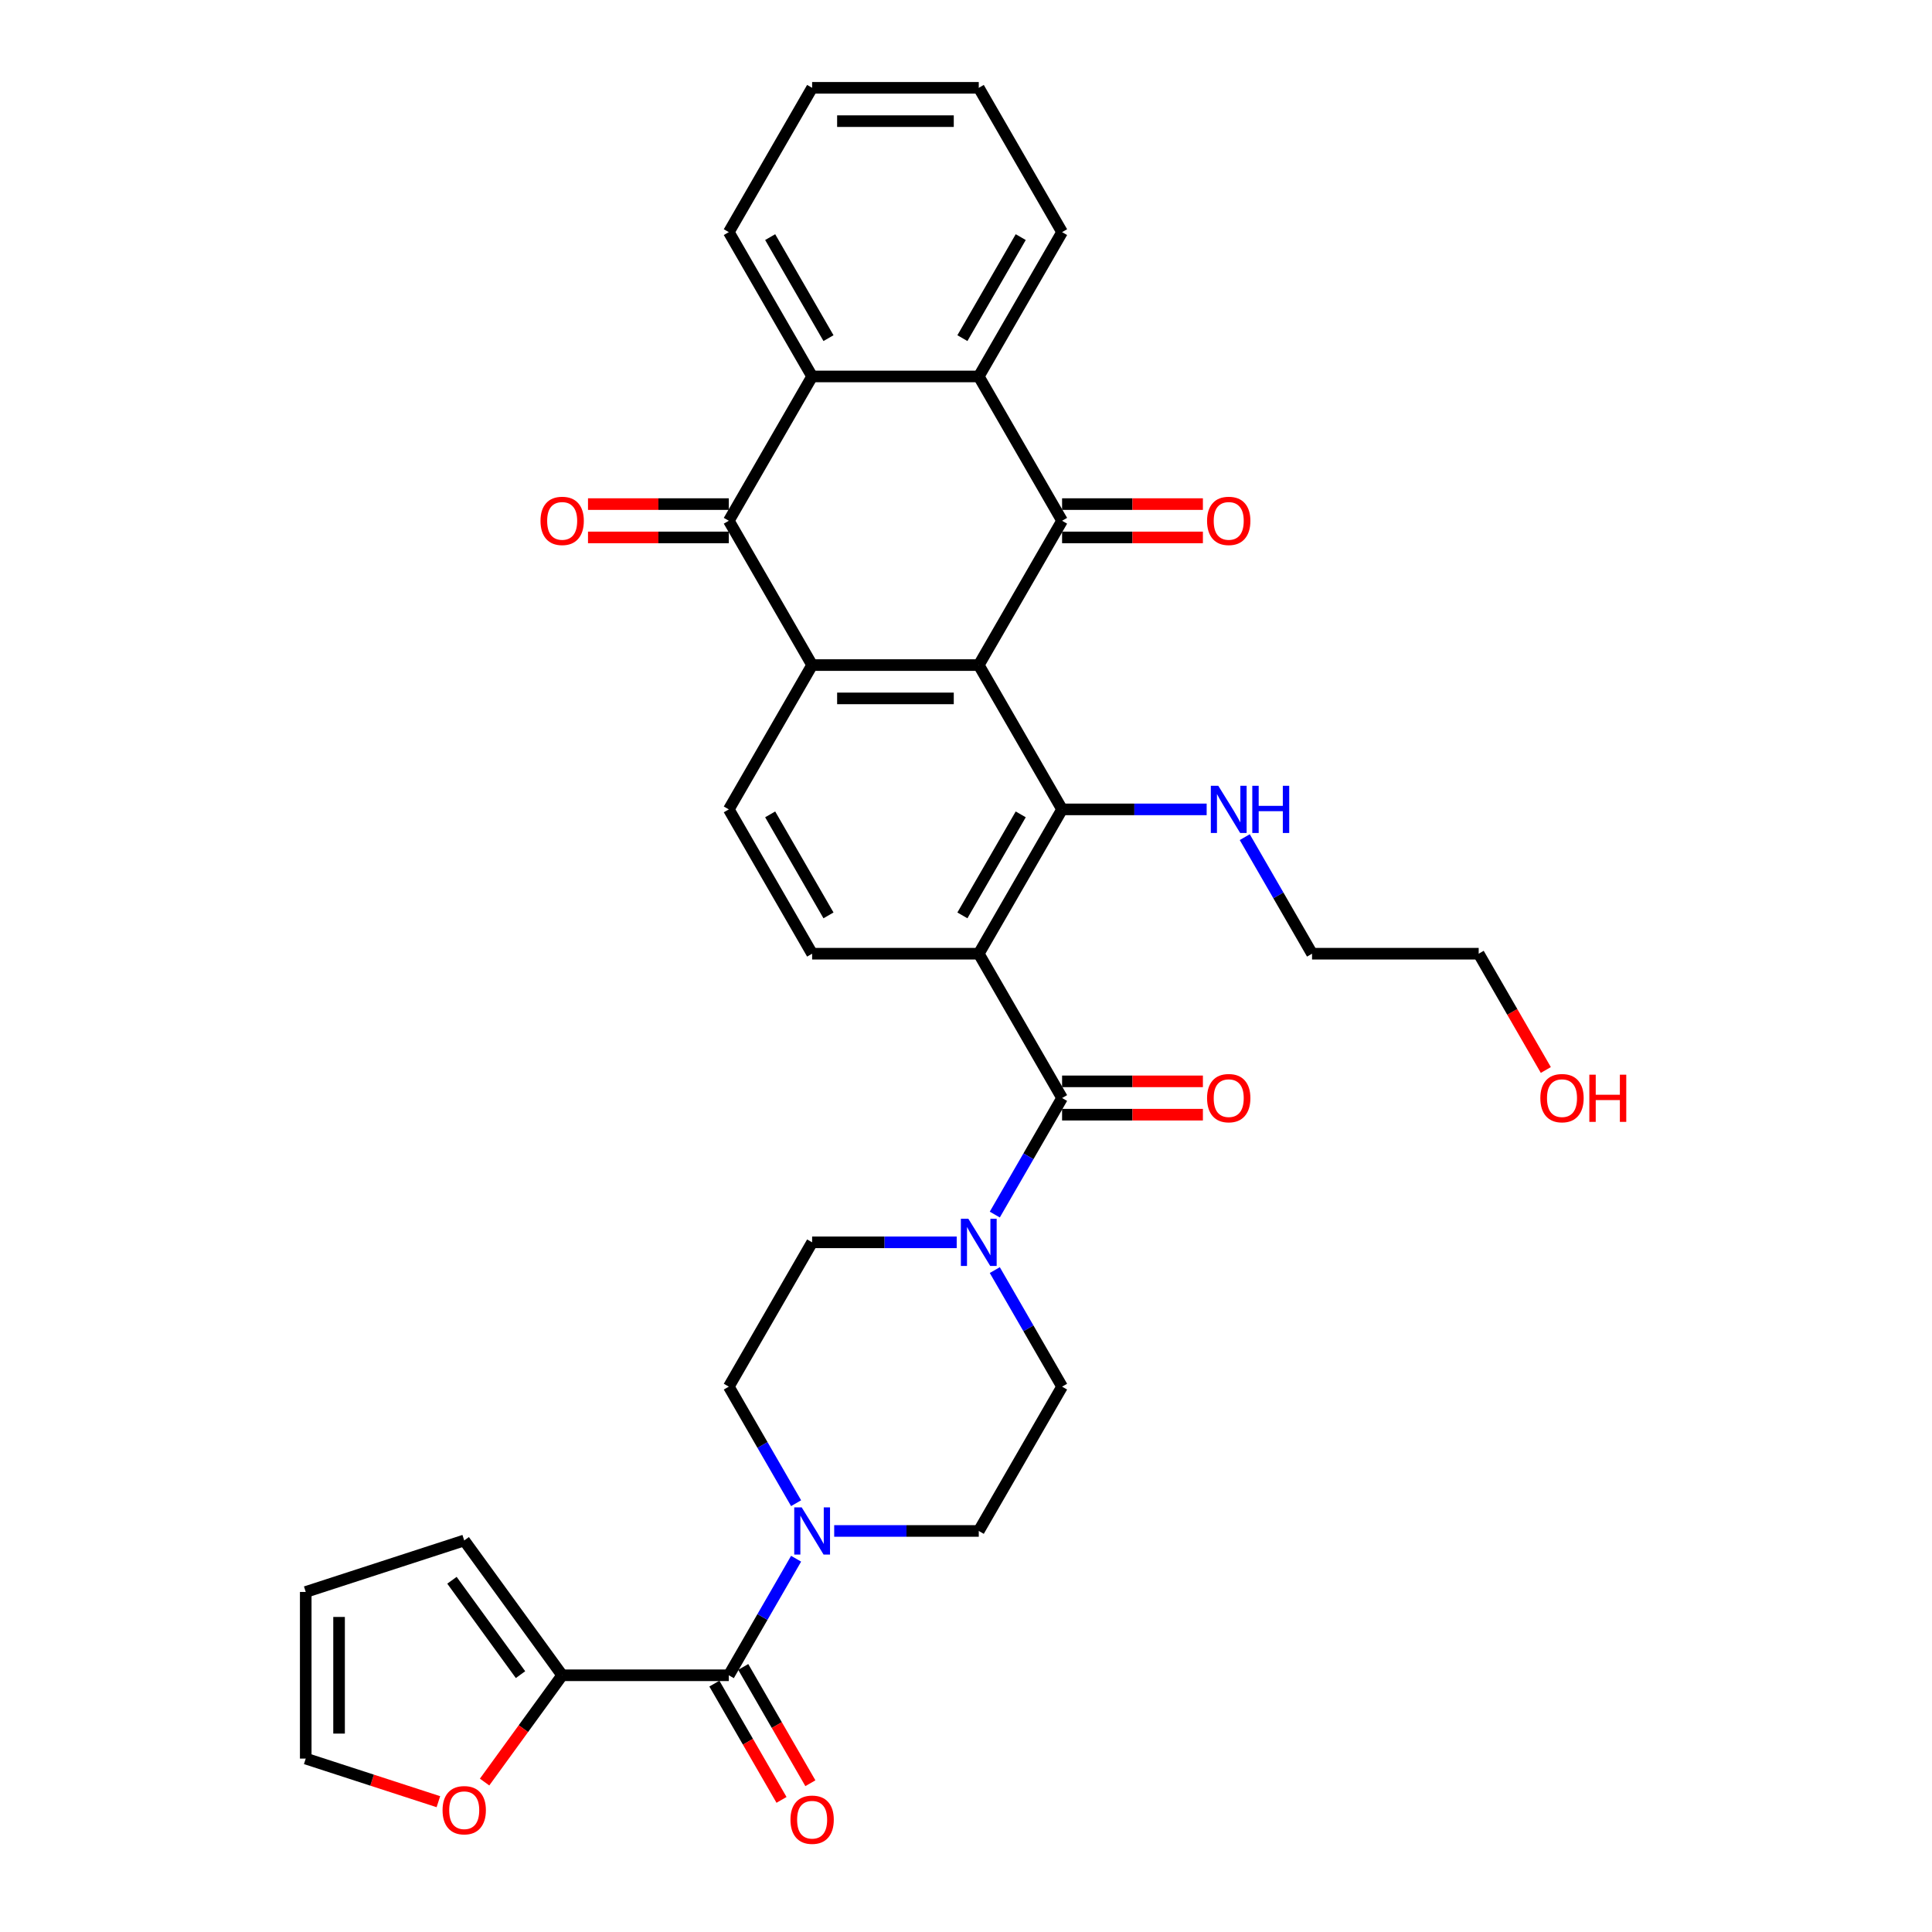 <?xml version='1.0' encoding='iso-8859-1'?>
<svg version='1.1' baseProfile='full'
              xmlns='http://www.w3.org/2000/svg'
                      xmlns:rdkit='http://www.rdkit.org/xml'
                      xmlns:xlink='http://www.w3.org/1999/xlink'
                  xml:space='preserve'
width='1000px' height='1000px' viewBox='0 0 1000 1000'>
<!-- END OF HEADER -->
<rect style='opacity:1.0;fill:#FFFFFF;stroke:none' width='1000' height='1000' x='0' y='0'> </rect>
<path class='bond-1' d='M 506.609,344.241 L 549.735,269.545' style='fill:none;fill-rule:evenodd;stroke:#000000;stroke-width:6px;stroke-linecap:butt;stroke-linejoin:miter;stroke-opacity:1' />
<path class='bond-2' d='M 506.609,344.241 L 420.356,344.241' style='fill:none;fill-rule:evenodd;stroke:#000000;stroke-width:6px;stroke-linecap:butt;stroke-linejoin:miter;stroke-opacity:1' />
<path class='bond-2' d='M 493.671,361.492 L 433.294,361.492' style='fill:none;fill-rule:evenodd;stroke:#000000;stroke-width:6px;stroke-linecap:butt;stroke-linejoin:miter;stroke-opacity:1' />
<path class='bond-3' d='M 506.609,344.241 L 549.735,418.938' style='fill:none;fill-rule:evenodd;stroke:#000000;stroke-width:6px;stroke-linecap:butt;stroke-linejoin:miter;stroke-opacity:1' />
<path class='bond-0' d='M 506.609,493.635 L 549.735,418.938' style='fill:none;fill-rule:evenodd;stroke:#000000;stroke-width:6px;stroke-linecap:butt;stroke-linejoin:miter;stroke-opacity:1' />
<path class='bond-0' d='M 498.138,473.805 L 528.327,421.517' style='fill:none;fill-rule:evenodd;stroke:#000000;stroke-width:6px;stroke-linecap:butt;stroke-linejoin:miter;stroke-opacity:1' />
<path class='bond-4' d='M 506.609,493.635 L 549.735,568.331' style='fill:none;fill-rule:evenodd;stroke:#000000;stroke-width:6px;stroke-linecap:butt;stroke-linejoin:miter;stroke-opacity:1' />
<path class='bond-12' d='M 506.609,493.635 L 420.356,493.635' style='fill:none;fill-rule:evenodd;stroke:#000000;stroke-width:6px;stroke-linecap:butt;stroke-linejoin:miter;stroke-opacity:1' />
<path class='bond-6' d='M 549.735,269.545 L 506.609,194.848' style='fill:none;fill-rule:evenodd;stroke:#000000;stroke-width:6px;stroke-linecap:butt;stroke-linejoin:miter;stroke-opacity:1' />
<path class='bond-15' d='M 549.735,278.17 L 586.176,278.17' style='fill:none;fill-rule:evenodd;stroke:#000000;stroke-width:6px;stroke-linecap:butt;stroke-linejoin:miter;stroke-opacity:1' />
<path class='bond-15' d='M 586.176,278.17 L 622.618,278.17' style='fill:none;fill-rule:evenodd;stroke:#FF0000;stroke-width:6px;stroke-linecap:butt;stroke-linejoin:miter;stroke-opacity:1' />
<path class='bond-15' d='M 549.735,260.919 L 586.176,260.919' style='fill:none;fill-rule:evenodd;stroke:#000000;stroke-width:6px;stroke-linecap:butt;stroke-linejoin:miter;stroke-opacity:1' />
<path class='bond-15' d='M 586.176,260.919 L 622.618,260.919' style='fill:none;fill-rule:evenodd;stroke:#FF0000;stroke-width:6px;stroke-linecap:butt;stroke-linejoin:miter;stroke-opacity:1' />
<path class='bond-5' d='M 420.356,344.241 L 377.23,269.545' style='fill:none;fill-rule:evenodd;stroke:#000000;stroke-width:6px;stroke-linecap:butt;stroke-linejoin:miter;stroke-opacity:1' />
<path class='bond-13' d='M 420.356,344.241 L 377.23,418.938' style='fill:none;fill-rule:evenodd;stroke:#000000;stroke-width:6px;stroke-linecap:butt;stroke-linejoin:miter;stroke-opacity:1' />
<path class='bond-24' d='M 549.735,418.938 L 587.151,418.938' style='fill:none;fill-rule:evenodd;stroke:#000000;stroke-width:6px;stroke-linecap:butt;stroke-linejoin:miter;stroke-opacity:1' />
<path class='bond-24' d='M 587.151,418.938 L 624.567,418.938' style='fill:none;fill-rule:evenodd;stroke:#0000FF;stroke-width:6px;stroke-linecap:butt;stroke-linejoin:miter;stroke-opacity:1' />
<path class='bond-9' d='M 549.735,568.331 L 532.32,598.495' style='fill:none;fill-rule:evenodd;stroke:#000000;stroke-width:6px;stroke-linecap:butt;stroke-linejoin:miter;stroke-opacity:1' />
<path class='bond-9' d='M 532.32,598.495 L 514.905,628.658' style='fill:none;fill-rule:evenodd;stroke:#0000FF;stroke-width:6px;stroke-linecap:butt;stroke-linejoin:miter;stroke-opacity:1' />
<path class='bond-16' d='M 549.735,576.956 L 586.176,576.956' style='fill:none;fill-rule:evenodd;stroke:#000000;stroke-width:6px;stroke-linecap:butt;stroke-linejoin:miter;stroke-opacity:1' />
<path class='bond-16' d='M 586.176,576.956 L 622.618,576.956' style='fill:none;fill-rule:evenodd;stroke:#FF0000;stroke-width:6px;stroke-linecap:butt;stroke-linejoin:miter;stroke-opacity:1' />
<path class='bond-16' d='M 549.735,559.706 L 586.176,559.706' style='fill:none;fill-rule:evenodd;stroke:#000000;stroke-width:6px;stroke-linecap:butt;stroke-linejoin:miter;stroke-opacity:1' />
<path class='bond-16' d='M 586.176,559.706 L 622.618,559.706' style='fill:none;fill-rule:evenodd;stroke:#FF0000;stroke-width:6px;stroke-linecap:butt;stroke-linejoin:miter;stroke-opacity:1' />
<path class='bond-7' d='M 377.23,269.545 L 420.356,194.848' style='fill:none;fill-rule:evenodd;stroke:#000000;stroke-width:6px;stroke-linecap:butt;stroke-linejoin:miter;stroke-opacity:1' />
<path class='bond-17' d='M 377.23,260.919 L 340.789,260.919' style='fill:none;fill-rule:evenodd;stroke:#000000;stroke-width:6px;stroke-linecap:butt;stroke-linejoin:miter;stroke-opacity:1' />
<path class='bond-17' d='M 340.789,260.919 L 304.347,260.919' style='fill:none;fill-rule:evenodd;stroke:#FF0000;stroke-width:6px;stroke-linecap:butt;stroke-linejoin:miter;stroke-opacity:1' />
<path class='bond-17' d='M 377.23,278.17 L 340.789,278.17' style='fill:none;fill-rule:evenodd;stroke:#000000;stroke-width:6px;stroke-linecap:butt;stroke-linejoin:miter;stroke-opacity:1' />
<path class='bond-17' d='M 340.789,278.17 L 304.347,278.17' style='fill:none;fill-rule:evenodd;stroke:#FF0000;stroke-width:6px;stroke-linecap:butt;stroke-linejoin:miter;stroke-opacity:1' />
<path class='bond-27' d='M 506.609,194.848 L 549.735,120.151' style='fill:none;fill-rule:evenodd;stroke:#000000;stroke-width:6px;stroke-linecap:butt;stroke-linejoin:miter;stroke-opacity:1' />
<path class='bond-27' d='M 498.138,175.018 L 528.327,122.73' style='fill:none;fill-rule:evenodd;stroke:#000000;stroke-width:6px;stroke-linecap:butt;stroke-linejoin:miter;stroke-opacity:1' />
<path class='bond-35' d='M 506.609,194.848 L 420.356,194.848' style='fill:none;fill-rule:evenodd;stroke:#000000;stroke-width:6px;stroke-linecap:butt;stroke-linejoin:miter;stroke-opacity:1' />
<path class='bond-28' d='M 420.356,194.848 L 377.23,120.151' style='fill:none;fill-rule:evenodd;stroke:#000000;stroke-width:6px;stroke-linecap:butt;stroke-linejoin:miter;stroke-opacity:1' />
<path class='bond-28' d='M 428.827,175.018 L 398.639,122.73' style='fill:none;fill-rule:evenodd;stroke:#000000;stroke-width:6px;stroke-linecap:butt;stroke-linejoin:miter;stroke-opacity:1' />
<path class='bond-8' d='M 377.23,867.118 L 394.645,836.954' style='fill:none;fill-rule:evenodd;stroke:#000000;stroke-width:6px;stroke-linecap:butt;stroke-linejoin:miter;stroke-opacity:1' />
<path class='bond-8' d='M 394.645,836.954 L 412.06,806.791' style='fill:none;fill-rule:evenodd;stroke:#0000FF;stroke-width:6px;stroke-linecap:butt;stroke-linejoin:miter;stroke-opacity:1' />
<path class='bond-11' d='M 377.23,867.118 L 290.978,867.118' style='fill:none;fill-rule:evenodd;stroke:#000000;stroke-width:6px;stroke-linecap:butt;stroke-linejoin:miter;stroke-opacity:1' />
<path class='bond-22' d='M 369.761,871.431 L 387.136,901.525' style='fill:none;fill-rule:evenodd;stroke:#000000;stroke-width:6px;stroke-linecap:butt;stroke-linejoin:miter;stroke-opacity:1' />
<path class='bond-22' d='M 387.136,901.525 L 404.511,931.62' style='fill:none;fill-rule:evenodd;stroke:#FF0000;stroke-width:6px;stroke-linecap:butt;stroke-linejoin:miter;stroke-opacity:1' />
<path class='bond-22' d='M 384.7,862.805 L 402.075,892.9' style='fill:none;fill-rule:evenodd;stroke:#000000;stroke-width:6px;stroke-linecap:butt;stroke-linejoin:miter;stroke-opacity:1' />
<path class='bond-22' d='M 402.075,892.9 L 419.45,922.994' style='fill:none;fill-rule:evenodd;stroke:#FF0000;stroke-width:6px;stroke-linecap:butt;stroke-linejoin:miter;stroke-opacity:1' />
<path class='bond-18' d='M 495.189,643.028 L 457.773,643.028' style='fill:none;fill-rule:evenodd;stroke:#0000FF;stroke-width:6px;stroke-linecap:butt;stroke-linejoin:miter;stroke-opacity:1' />
<path class='bond-18' d='M 457.773,643.028 L 420.356,643.028' style='fill:none;fill-rule:evenodd;stroke:#000000;stroke-width:6px;stroke-linecap:butt;stroke-linejoin:miter;stroke-opacity:1' />
<path class='bond-19' d='M 514.905,657.398 L 532.32,687.561' style='fill:none;fill-rule:evenodd;stroke:#0000FF;stroke-width:6px;stroke-linecap:butt;stroke-linejoin:miter;stroke-opacity:1' />
<path class='bond-19' d='M 532.32,687.561 L 549.735,717.725' style='fill:none;fill-rule:evenodd;stroke:#000000;stroke-width:6px;stroke-linecap:butt;stroke-linejoin:miter;stroke-opacity:1' />
<path class='bond-10' d='M 431.776,792.421 L 469.192,792.421' style='fill:none;fill-rule:evenodd;stroke:#0000FF;stroke-width:6px;stroke-linecap:butt;stroke-linejoin:miter;stroke-opacity:1' />
<path class='bond-10' d='M 469.192,792.421 L 506.609,792.421' style='fill:none;fill-rule:evenodd;stroke:#000000;stroke-width:6px;stroke-linecap:butt;stroke-linejoin:miter;stroke-opacity:1' />
<path class='bond-37' d='M 412.06,778.052 L 394.645,747.888' style='fill:none;fill-rule:evenodd;stroke:#0000FF;stroke-width:6px;stroke-linecap:butt;stroke-linejoin:miter;stroke-opacity:1' />
<path class='bond-37' d='M 394.645,747.888 L 377.23,717.725' style='fill:none;fill-rule:evenodd;stroke:#000000;stroke-width:6px;stroke-linecap:butt;stroke-linejoin:miter;stroke-opacity:1' />
<path class='bond-14' d='M 290.978,867.118 L 270.899,894.754' style='fill:none;fill-rule:evenodd;stroke:#000000;stroke-width:6px;stroke-linecap:butt;stroke-linejoin:miter;stroke-opacity:1' />
<path class='bond-14' d='M 270.899,894.754 L 250.821,922.39' style='fill:none;fill-rule:evenodd;stroke:#FF0000;stroke-width:6px;stroke-linecap:butt;stroke-linejoin:miter;stroke-opacity:1' />
<path class='bond-23' d='M 290.978,867.118 L 240.28,797.338' style='fill:none;fill-rule:evenodd;stroke:#000000;stroke-width:6px;stroke-linecap:butt;stroke-linejoin:miter;stroke-opacity:1' />
<path class='bond-23' d='M 269.417,866.791 L 233.929,817.945' style='fill:none;fill-rule:evenodd;stroke:#000000;stroke-width:6px;stroke-linecap:butt;stroke-linejoin:miter;stroke-opacity:1' />
<path class='bond-34' d='M 420.356,493.635 L 377.23,418.938' style='fill:none;fill-rule:evenodd;stroke:#000000;stroke-width:6px;stroke-linecap:butt;stroke-linejoin:miter;stroke-opacity:1' />
<path class='bond-34' d='M 428.827,473.805 L 398.639,421.517' style='fill:none;fill-rule:evenodd;stroke:#000000;stroke-width:6px;stroke-linecap:butt;stroke-linejoin:miter;stroke-opacity:1' />
<path class='bond-25' d='M 226.911,932.554 L 192.58,921.399' style='fill:none;fill-rule:evenodd;stroke:#FF0000;stroke-width:6px;stroke-linecap:butt;stroke-linejoin:miter;stroke-opacity:1' />
<path class='bond-25' d='M 192.58,921.399 L 158.249,910.244' style='fill:none;fill-rule:evenodd;stroke:#000000;stroke-width:6px;stroke-linecap:butt;stroke-linejoin:miter;stroke-opacity:1' />
<path class='bond-21' d='M 420.356,643.028 L 377.23,717.725' style='fill:none;fill-rule:evenodd;stroke:#000000;stroke-width:6px;stroke-linecap:butt;stroke-linejoin:miter;stroke-opacity:1' />
<path class='bond-20' d='M 549.735,717.725 L 506.609,792.421' style='fill:none;fill-rule:evenodd;stroke:#000000;stroke-width:6px;stroke-linecap:butt;stroke-linejoin:miter;stroke-opacity:1' />
<path class='bond-26' d='M 240.28,797.338 L 158.249,823.992' style='fill:none;fill-rule:evenodd;stroke:#000000;stroke-width:6px;stroke-linecap:butt;stroke-linejoin:miter;stroke-opacity:1' />
<path class='bond-30' d='M 644.283,433.308 L 661.698,463.471' style='fill:none;fill-rule:evenodd;stroke:#0000FF;stroke-width:6px;stroke-linecap:butt;stroke-linejoin:miter;stroke-opacity:1' />
<path class='bond-30' d='M 661.698,463.471 L 679.113,493.635' style='fill:none;fill-rule:evenodd;stroke:#000000;stroke-width:6px;stroke-linecap:butt;stroke-linejoin:miter;stroke-opacity:1' />
<path class='bond-38' d='M 158.249,910.244 L 158.249,823.992' style='fill:none;fill-rule:evenodd;stroke:#000000;stroke-width:6px;stroke-linecap:butt;stroke-linejoin:miter;stroke-opacity:1' />
<path class='bond-38' d='M 175.5,897.306 L 175.5,836.93' style='fill:none;fill-rule:evenodd;stroke:#000000;stroke-width:6px;stroke-linecap:butt;stroke-linejoin:miter;stroke-opacity:1' />
<path class='bond-33' d='M 549.735,120.151 L 506.609,45.455' style='fill:none;fill-rule:evenodd;stroke:#000000;stroke-width:6px;stroke-linecap:butt;stroke-linejoin:miter;stroke-opacity:1' />
<path class='bond-32' d='M 377.23,120.151 L 420.356,45.455' style='fill:none;fill-rule:evenodd;stroke:#000000;stroke-width:6px;stroke-linecap:butt;stroke-linejoin:miter;stroke-opacity:1' />
<path class='bond-29' d='M 800.116,553.824 L 782.741,523.729' style='fill:none;fill-rule:evenodd;stroke:#FF0000;stroke-width:6px;stroke-linecap:butt;stroke-linejoin:miter;stroke-opacity:1' />
<path class='bond-29' d='M 782.741,523.729 L 765.366,493.635' style='fill:none;fill-rule:evenodd;stroke:#000000;stroke-width:6px;stroke-linecap:butt;stroke-linejoin:miter;stroke-opacity:1' />
<path class='bond-31' d='M 679.113,493.635 L 765.366,493.635' style='fill:none;fill-rule:evenodd;stroke:#000000;stroke-width:6px;stroke-linecap:butt;stroke-linejoin:miter;stroke-opacity:1' />
<path class='bond-36' d='M 420.356,45.455 L 506.609,45.455' style='fill:none;fill-rule:evenodd;stroke:#000000;stroke-width:6px;stroke-linecap:butt;stroke-linejoin:miter;stroke-opacity:1' />
<path class='bond-36' d='M 433.294,62.705 L 493.671,62.705' style='fill:none;fill-rule:evenodd;stroke:#000000;stroke-width:6px;stroke-linecap:butt;stroke-linejoin:miter;stroke-opacity:1' />
<path  class='atom-10' d='M 501.209 630.815
L 509.214 643.752
Q 510.007 645.029, 511.284 647.341
Q 512.56 649.652, 512.629 649.79
L 512.629 630.815
L 515.872 630.815
L 515.872 655.241
L 512.526 655.241
L 503.935 641.096
Q 502.934 639.44, 501.865 637.542
Q 500.83 635.645, 500.519 635.058
L 500.519 655.241
L 497.345 655.241
L 497.345 630.815
L 501.209 630.815
' fill='#0000FF'/>
<path  class='atom-11' d='M 414.957 780.208
L 422.961 793.146
Q 423.755 794.422, 425.031 796.734
Q 426.308 799.045, 426.377 799.183
L 426.377 780.208
L 429.62 780.208
L 429.62 804.635
L 426.273 804.635
L 417.683 790.489
Q 416.682 788.833, 415.613 786.936
Q 414.578 785.038, 414.267 784.452
L 414.267 804.635
L 411.093 804.635
L 411.093 780.208
L 414.957 780.208
' fill='#0000FF'/>
<path  class='atom-15' d='M 229.067 936.967
Q 229.067 931.101, 231.965 927.824
Q 234.864 924.546, 240.28 924.546
Q 245.697 924.546, 248.595 927.824
Q 251.493 931.101, 251.493 936.967
Q 251.493 942.901, 248.56 946.282
Q 245.628 949.628, 240.28 949.628
Q 234.898 949.628, 231.965 946.282
Q 229.067 942.935, 229.067 936.967
M 240.28 946.868
Q 244.006 946.868, 246.007 944.384
Q 248.043 941.866, 248.043 936.967
Q 248.043 932.171, 246.007 929.756
Q 244.006 927.306, 240.28 927.306
Q 236.554 927.306, 234.519 929.721
Q 232.517 932.136, 232.517 936.967
Q 232.517 941.9, 234.519 944.384
Q 236.554 946.868, 240.28 946.868
' fill='#FF0000'/>
<path  class='atom-16' d='M 624.774 269.614
Q 624.774 263.748, 627.672 260.471
Q 630.571 257.193, 635.987 257.193
Q 641.404 257.193, 644.302 260.471
Q 647.2 263.748, 647.2 269.614
Q 647.2 275.548, 644.267 278.929
Q 641.335 282.275, 635.987 282.275
Q 630.605 282.275, 627.672 278.929
Q 624.774 275.582, 624.774 269.614
M 635.987 279.515
Q 639.713 279.515, 641.714 277.031
Q 643.75 274.513, 643.75 269.614
Q 643.75 264.818, 641.714 262.403
Q 639.713 259.953, 635.987 259.953
Q 632.261 259.953, 630.226 262.368
Q 628.224 264.783, 628.224 269.614
Q 628.224 274.547, 630.226 277.031
Q 632.261 279.515, 635.987 279.515
' fill='#FF0000'/>
<path  class='atom-17' d='M 624.774 568.4
Q 624.774 562.535, 627.672 559.258
Q 630.571 555.98, 635.987 555.98
Q 641.404 555.98, 644.302 559.258
Q 647.2 562.535, 647.2 568.4
Q 647.2 574.334, 644.267 577.716
Q 641.335 581.062, 635.987 581.062
Q 630.605 581.062, 627.672 577.716
Q 624.774 574.369, 624.774 568.4
M 635.987 578.302
Q 639.713 578.302, 641.714 575.818
Q 643.75 573.299, 643.75 568.4
Q 643.75 563.605, 641.714 561.19
Q 639.713 558.74, 635.987 558.74
Q 632.261 558.74, 630.226 561.155
Q 628.224 563.57, 628.224 568.4
Q 628.224 573.334, 630.226 575.818
Q 632.261 578.302, 635.987 578.302
' fill='#FF0000'/>
<path  class='atom-18' d='M 279.765 269.614
Q 279.765 263.748, 282.663 260.471
Q 285.561 257.193, 290.978 257.193
Q 296.395 257.193, 299.293 260.471
Q 302.191 263.748, 302.191 269.614
Q 302.191 275.548, 299.258 278.929
Q 296.326 282.275, 290.978 282.275
Q 285.596 282.275, 282.663 278.929
Q 279.765 275.582, 279.765 269.614
M 290.978 279.515
Q 294.704 279.515, 296.705 277.031
Q 298.741 274.513, 298.741 269.614
Q 298.741 264.818, 296.705 262.403
Q 294.704 259.953, 290.978 259.953
Q 287.252 259.953, 285.216 262.368
Q 283.215 264.783, 283.215 269.614
Q 283.215 274.547, 285.216 277.031
Q 287.252 279.515, 290.978 279.515
' fill='#FF0000'/>
<path  class='atom-23' d='M 409.144 941.884
Q 409.144 936.018, 412.042 932.741
Q 414.94 929.463, 420.356 929.463
Q 425.773 929.463, 428.671 932.741
Q 431.569 936.018, 431.569 941.884
Q 431.569 947.818, 428.637 951.199
Q 425.704 954.545, 420.356 954.545
Q 414.974 954.545, 412.042 951.199
Q 409.144 947.852, 409.144 941.884
M 420.356 951.785
Q 424.083 951.785, 426.084 949.301
Q 428.119 946.783, 428.119 941.884
Q 428.119 937.088, 426.084 934.673
Q 424.083 932.223, 420.356 932.223
Q 416.63 932.223, 414.595 934.638
Q 412.594 937.053, 412.594 941.884
Q 412.594 946.817, 414.595 949.301
Q 416.63 951.785, 420.356 951.785
' fill='#FF0000'/>
<path  class='atom-25' d='M 630.588 406.725
L 638.592 419.662
Q 639.385 420.939, 640.662 423.251
Q 641.939 425.562, 642.008 425.7
L 642.008 406.725
L 645.251 406.725
L 645.251 431.151
L 641.904 431.151
L 633.313 417.006
Q 632.313 415.35, 631.243 413.452
Q 630.208 411.555, 629.898 410.968
L 629.898 431.151
L 626.724 431.151
L 626.724 406.725
L 630.588 406.725
' fill='#0000FF'/>
<path  class='atom-25' d='M 648.183 406.725
L 651.495 406.725
L 651.495 417.109
L 663.985 417.109
L 663.985 406.725
L 667.297 406.725
L 667.297 431.151
L 663.985 431.151
L 663.985 419.869
L 651.495 419.869
L 651.495 431.151
L 648.183 431.151
L 648.183 406.725
' fill='#0000FF'/>
<path  class='atom-30' d='M 797.279 568.4
Q 797.279 562.535, 800.177 559.258
Q 803.075 555.98, 808.492 555.98
Q 813.908 555.98, 816.806 559.258
Q 819.705 562.535, 819.705 568.4
Q 819.705 574.334, 816.772 577.716
Q 813.839 581.062, 808.492 581.062
Q 803.11 581.062, 800.177 577.716
Q 797.279 574.369, 797.279 568.4
M 808.492 578.302
Q 812.218 578.302, 814.219 575.818
Q 816.254 573.299, 816.254 568.4
Q 816.254 563.605, 814.219 561.19
Q 812.218 558.74, 808.492 558.74
Q 804.766 558.74, 802.73 561.155
Q 800.729 563.57, 800.729 568.4
Q 800.729 573.334, 802.73 575.818
Q 804.766 578.302, 808.492 578.302
' fill='#FF0000'/>
<path  class='atom-30' d='M 822.637 556.256
L 825.949 556.256
L 825.949 566.641
L 838.439 566.641
L 838.439 556.256
L 841.751 556.256
L 841.751 580.683
L 838.439 580.683
L 838.439 569.401
L 825.949 569.401
L 825.949 580.683
L 822.637 580.683
L 822.637 556.256
' fill='#FF0000'/>
</svg>

